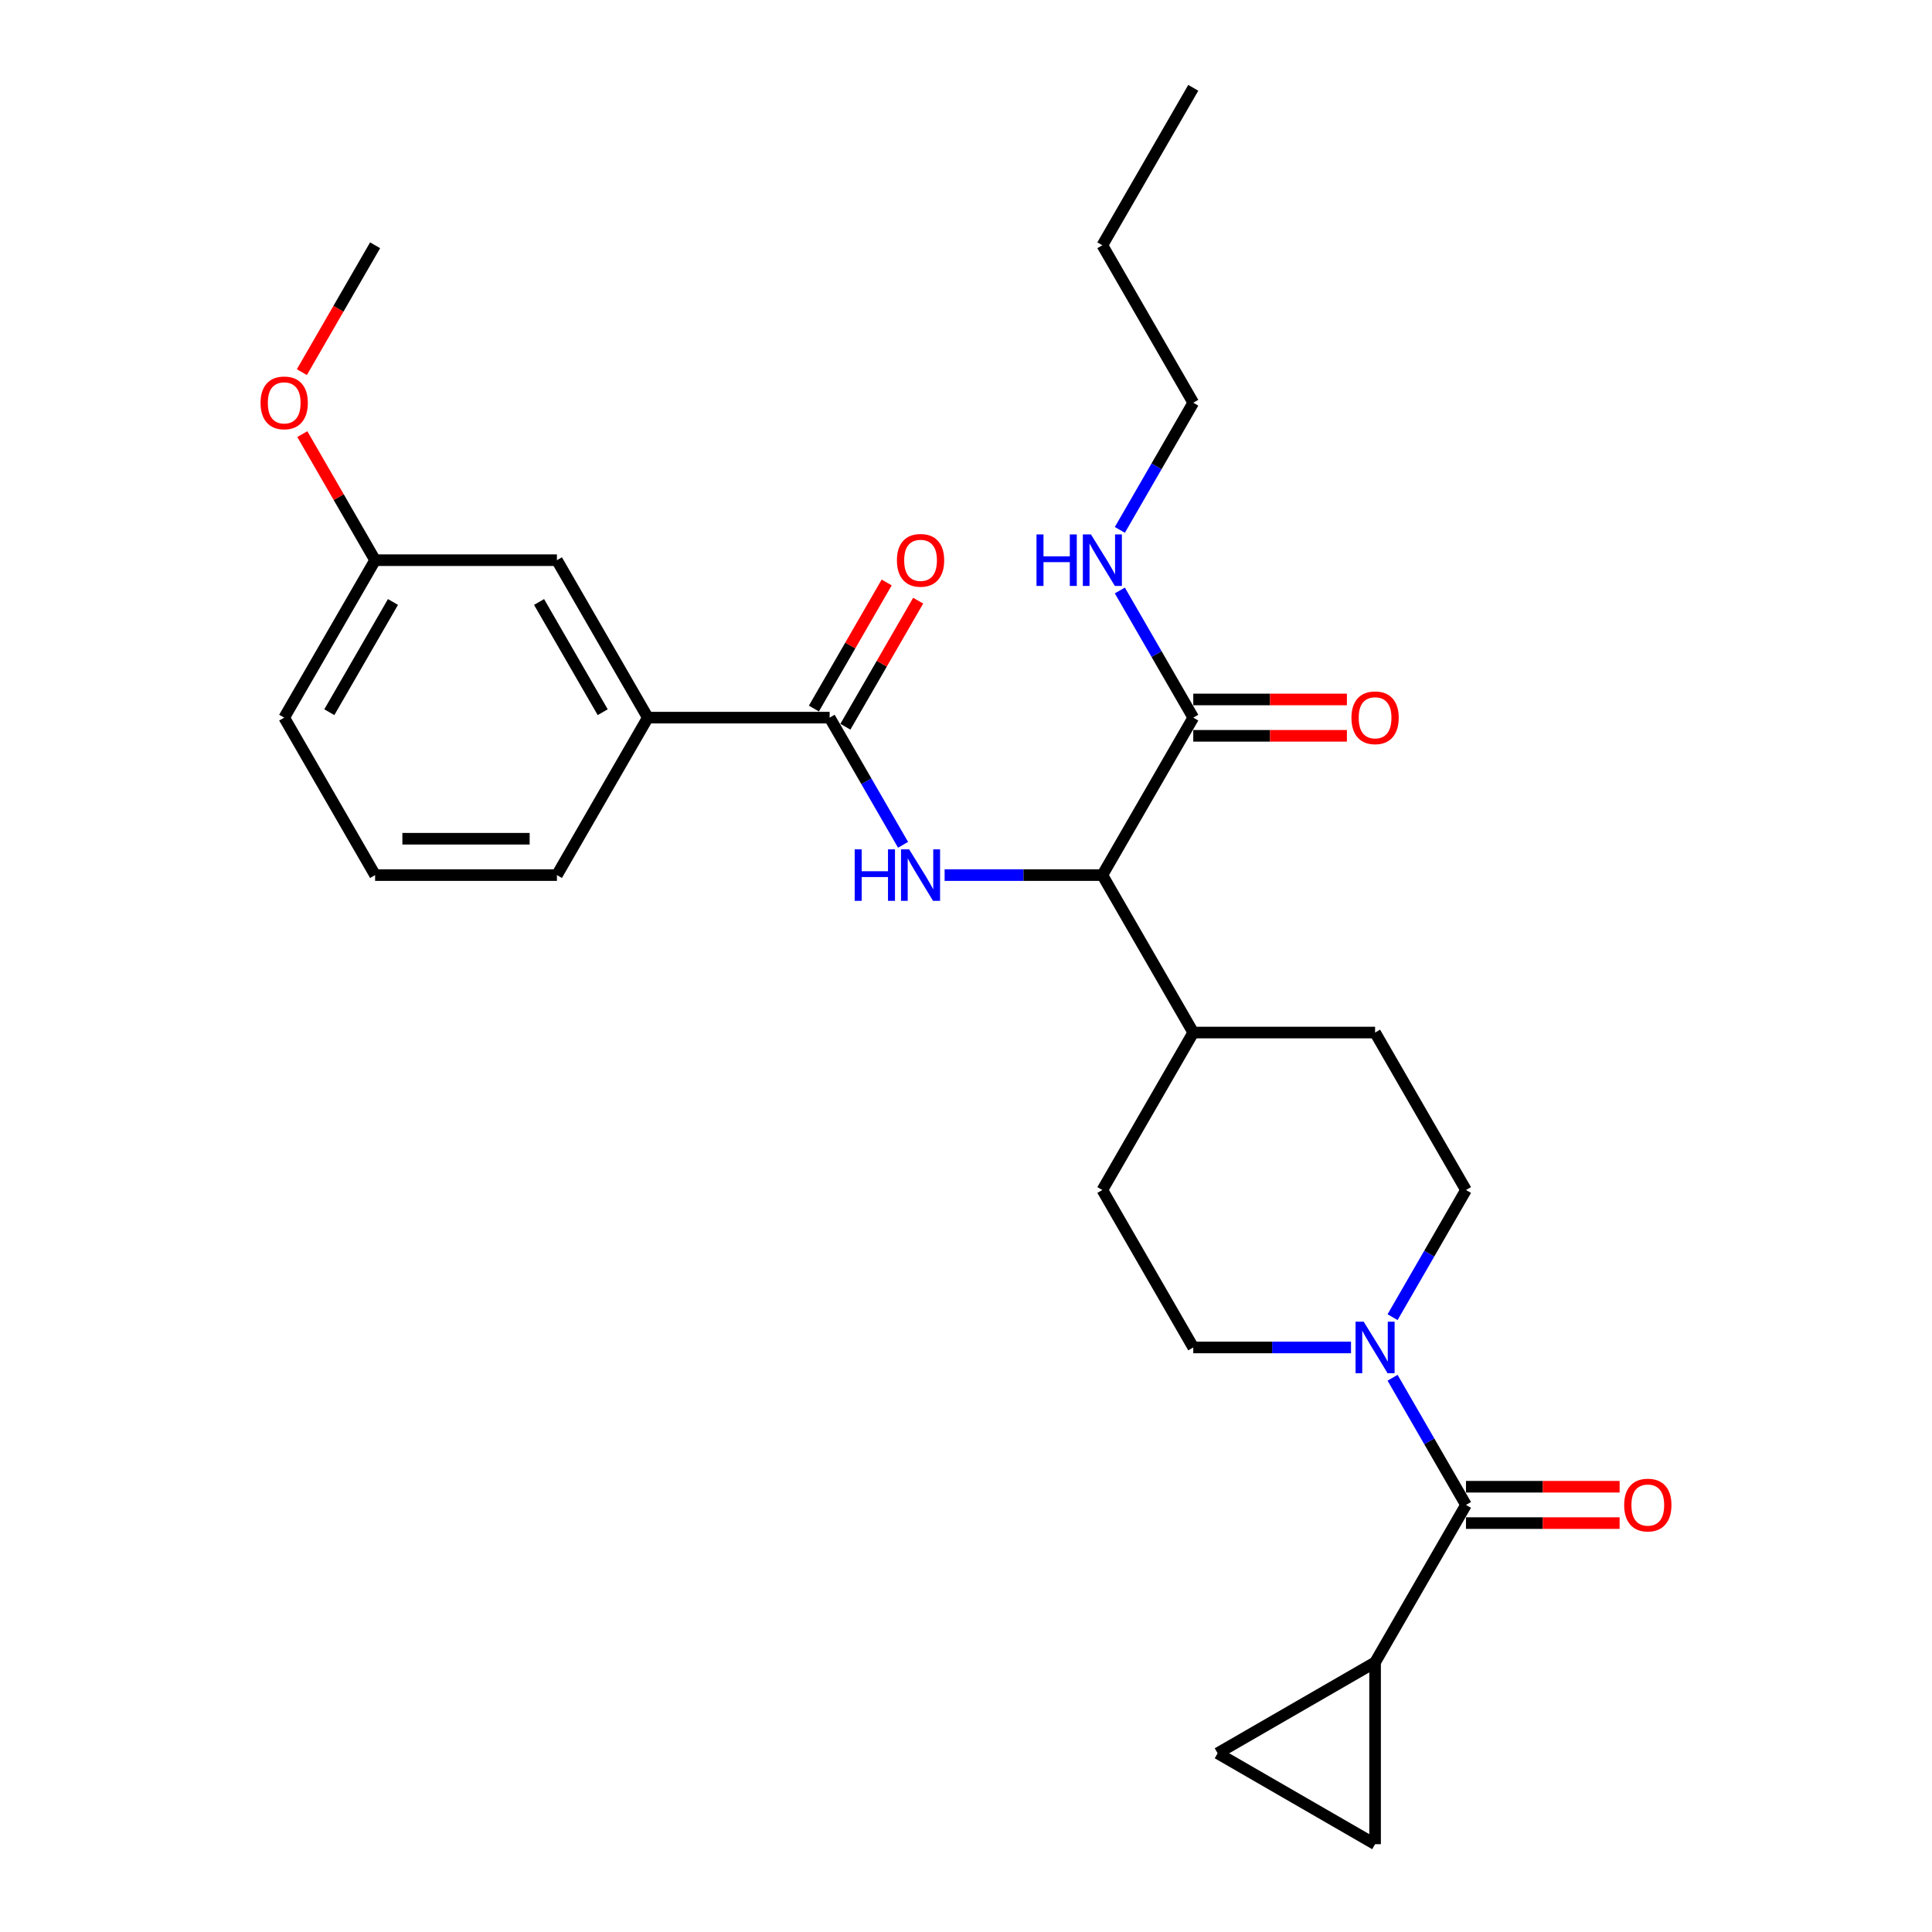 <?xml version='1.0' encoding='iso-8859-1'?>
<svg version='1.1' baseProfile='full'
              xmlns='http://www.w3.org/2000/svg'
                      xmlns:rdkit='http://www.rdkit.org/xml'
                      xmlns:xlink='http://www.w3.org/1999/xlink'
                  xml:space='preserve'
width='1000px' height='1000px' viewBox='0 0 1000 1000'>
<!-- END OF HEADER -->
<rect style='opacity:1.0;fill:#FFFFFF;stroke:none' width='1000' height='1000' x='0' y='0'> </rect>
<path class='bond-1' d='M 467.422,437.269 L 448.421,404.359' style='fill:none;fill-rule:evenodd;stroke:#0000FF;stroke-width:6px;stroke-linecap:butt;stroke-linejoin:miter;stroke-opacity:1' />
<path class='bond-1' d='M 448.421,404.359 L 429.42,371.448' style='fill:none;fill-rule:evenodd;stroke:#000000;stroke-width:6px;stroke-linecap:butt;stroke-linejoin:miter;stroke-opacity:1' />
<path class='bond-4' d='M 488.933,452.947 L 529.756,452.947' style='fill:none;fill-rule:evenodd;stroke:#0000FF;stroke-width:6px;stroke-linecap:butt;stroke-linejoin:miter;stroke-opacity:1' />
<path class='bond-4' d='M 529.756,452.947 L 570.58,452.947' style='fill:none;fill-rule:evenodd;stroke:#000000;stroke-width:6px;stroke-linecap:butt;stroke-linejoin:miter;stroke-opacity:1' />
<path class='bond-0' d='M 758.792,778.941 L 739.792,746.031' style='fill:none;fill-rule:evenodd;stroke:#000000;stroke-width:6px;stroke-linecap:butt;stroke-linejoin:miter;stroke-opacity:1' />
<path class='bond-0' d='M 739.792,746.031 L 720.791,713.12' style='fill:none;fill-rule:evenodd;stroke:#0000FF;stroke-width:6px;stroke-linecap:butt;stroke-linejoin:miter;stroke-opacity:1' />
<path class='bond-3' d='M 758.792,778.941 L 711.739,860.439' style='fill:none;fill-rule:evenodd;stroke:#000000;stroke-width:6px;stroke-linecap:butt;stroke-linejoin:miter;stroke-opacity:1' />
<path class='bond-11' d='M 758.792,788.351 L 798.552,788.351' style='fill:none;fill-rule:evenodd;stroke:#000000;stroke-width:6px;stroke-linecap:butt;stroke-linejoin:miter;stroke-opacity:1' />
<path class='bond-11' d='M 798.552,788.351 L 838.312,788.351' style='fill:none;fill-rule:evenodd;stroke:#FF0000;stroke-width:6px;stroke-linecap:butt;stroke-linejoin:miter;stroke-opacity:1' />
<path class='bond-11' d='M 758.792,769.53 L 798.552,769.53' style='fill:none;fill-rule:evenodd;stroke:#000000;stroke-width:6px;stroke-linecap:butt;stroke-linejoin:miter;stroke-opacity:1' />
<path class='bond-11' d='M 798.552,769.53 L 838.312,769.53' style='fill:none;fill-rule:evenodd;stroke:#FF0000;stroke-width:6px;stroke-linecap:butt;stroke-linejoin:miter;stroke-opacity:1' />
<path class='bond-8' d='M 429.42,371.448 L 335.314,371.448' style='fill:none;fill-rule:evenodd;stroke:#000000;stroke-width:6px;stroke-linecap:butt;stroke-linejoin:miter;stroke-opacity:1' />
<path class='bond-13' d='M 437.57,376.154 L 456.408,343.526' style='fill:none;fill-rule:evenodd;stroke:#000000;stroke-width:6px;stroke-linecap:butt;stroke-linejoin:miter;stroke-opacity:1' />
<path class='bond-13' d='M 456.408,343.526 L 475.246,310.898' style='fill:none;fill-rule:evenodd;stroke:#FF0000;stroke-width:6px;stroke-linecap:butt;stroke-linejoin:miter;stroke-opacity:1' />
<path class='bond-13' d='M 421.27,366.743 L 440.108,334.115' style='fill:none;fill-rule:evenodd;stroke:#000000;stroke-width:6px;stroke-linecap:butt;stroke-linejoin:miter;stroke-opacity:1' />
<path class='bond-13' d='M 440.108,334.115 L 458.946,301.487' style='fill:none;fill-rule:evenodd;stroke:#FF0000;stroke-width:6px;stroke-linecap:butt;stroke-linejoin:miter;stroke-opacity:1' />
<path class='bond-2' d='M 720.791,681.764 L 739.792,648.854' style='fill:none;fill-rule:evenodd;stroke:#0000FF;stroke-width:6px;stroke-linecap:butt;stroke-linejoin:miter;stroke-opacity:1' />
<path class='bond-2' d='M 739.792,648.854 L 758.792,615.944' style='fill:none;fill-rule:evenodd;stroke:#000000;stroke-width:6px;stroke-linecap:butt;stroke-linejoin:miter;stroke-opacity:1' />
<path class='bond-28' d='M 699.28,697.442 L 658.456,697.442' style='fill:none;fill-rule:evenodd;stroke:#0000FF;stroke-width:6px;stroke-linecap:butt;stroke-linejoin:miter;stroke-opacity:1' />
<path class='bond-28' d='M 658.456,697.442 L 617.633,697.442' style='fill:none;fill-rule:evenodd;stroke:#000000;stroke-width:6px;stroke-linecap:butt;stroke-linejoin:miter;stroke-opacity:1' />
<path class='bond-6' d='M 711.739,860.439 L 711.739,954.545' style='fill:none;fill-rule:evenodd;stroke:#000000;stroke-width:6px;stroke-linecap:butt;stroke-linejoin:miter;stroke-opacity:1' />
<path class='bond-7' d='M 711.739,860.439 L 630.241,907.492' style='fill:none;fill-rule:evenodd;stroke:#000000;stroke-width:6px;stroke-linecap:butt;stroke-linejoin:miter;stroke-opacity:1' />
<path class='bond-5' d='M 570.58,452.947 L 617.633,371.448' style='fill:none;fill-rule:evenodd;stroke:#000000;stroke-width:6px;stroke-linecap:butt;stroke-linejoin:miter;stroke-opacity:1' />
<path class='bond-12' d='M 570.58,452.947 L 617.633,534.445' style='fill:none;fill-rule:evenodd;stroke:#000000;stroke-width:6px;stroke-linecap:butt;stroke-linejoin:miter;stroke-opacity:1' />
<path class='bond-15' d='M 617.633,380.859 L 657.393,380.859' style='fill:none;fill-rule:evenodd;stroke:#000000;stroke-width:6px;stroke-linecap:butt;stroke-linejoin:miter;stroke-opacity:1' />
<path class='bond-15' d='M 657.393,380.859 L 697.153,380.859' style='fill:none;fill-rule:evenodd;stroke:#FF0000;stroke-width:6px;stroke-linecap:butt;stroke-linejoin:miter;stroke-opacity:1' />
<path class='bond-15' d='M 617.633,362.038 L 657.393,362.038' style='fill:none;fill-rule:evenodd;stroke:#000000;stroke-width:6px;stroke-linecap:butt;stroke-linejoin:miter;stroke-opacity:1' />
<path class='bond-15' d='M 657.393,362.038 L 697.153,362.038' style='fill:none;fill-rule:evenodd;stroke:#FF0000;stroke-width:6px;stroke-linecap:butt;stroke-linejoin:miter;stroke-opacity:1' />
<path class='bond-18' d='M 617.633,371.448 L 598.632,338.538' style='fill:none;fill-rule:evenodd;stroke:#000000;stroke-width:6px;stroke-linecap:butt;stroke-linejoin:miter;stroke-opacity:1' />
<path class='bond-18' d='M 598.632,338.538 L 579.631,305.628' style='fill:none;fill-rule:evenodd;stroke:#0000FF;stroke-width:6px;stroke-linecap:butt;stroke-linejoin:miter;stroke-opacity:1' />
<path class='bond-30' d='M 711.739,954.545 L 630.241,907.492' style='fill:none;fill-rule:evenodd;stroke:#000000;stroke-width:6px;stroke-linecap:butt;stroke-linejoin:miter;stroke-opacity:1' />
<path class='bond-14' d='M 335.314,371.448 L 288.261,289.95' style='fill:none;fill-rule:evenodd;stroke:#000000;stroke-width:6px;stroke-linecap:butt;stroke-linejoin:miter;stroke-opacity:1' />
<path class='bond-14' d='M 311.956,368.634 L 279.019,311.585' style='fill:none;fill-rule:evenodd;stroke:#000000;stroke-width:6px;stroke-linecap:butt;stroke-linejoin:miter;stroke-opacity:1' />
<path class='bond-21' d='M 335.314,371.448 L 288.261,452.947' style='fill:none;fill-rule:evenodd;stroke:#000000;stroke-width:6px;stroke-linecap:butt;stroke-linejoin:miter;stroke-opacity:1' />
<path class='bond-9' d='M 758.792,615.944 L 711.739,534.445' style='fill:none;fill-rule:evenodd;stroke:#000000;stroke-width:6px;stroke-linecap:butt;stroke-linejoin:miter;stroke-opacity:1' />
<path class='bond-10' d='M 617.633,697.442 L 570.58,615.944' style='fill:none;fill-rule:evenodd;stroke:#000000;stroke-width:6px;stroke-linecap:butt;stroke-linejoin:miter;stroke-opacity:1' />
<path class='bond-16' d='M 617.633,534.445 L 711.739,534.445' style='fill:none;fill-rule:evenodd;stroke:#000000;stroke-width:6px;stroke-linecap:butt;stroke-linejoin:miter;stroke-opacity:1' />
<path class='bond-17' d='M 617.633,534.445 L 570.58,615.944' style='fill:none;fill-rule:evenodd;stroke:#000000;stroke-width:6px;stroke-linecap:butt;stroke-linejoin:miter;stroke-opacity:1' />
<path class='bond-19' d='M 288.261,289.95 L 194.154,289.95' style='fill:none;fill-rule:evenodd;stroke:#000000;stroke-width:6px;stroke-linecap:butt;stroke-linejoin:miter;stroke-opacity:1' />
<path class='bond-23' d='M 579.631,274.272 L 598.632,241.362' style='fill:none;fill-rule:evenodd;stroke:#0000FF;stroke-width:6px;stroke-linecap:butt;stroke-linejoin:miter;stroke-opacity:1' />
<path class='bond-23' d='M 598.632,241.362 L 617.633,208.451' style='fill:none;fill-rule:evenodd;stroke:#000000;stroke-width:6px;stroke-linecap:butt;stroke-linejoin:miter;stroke-opacity:1' />
<path class='bond-20' d='M 194.154,289.95 L 175.317,257.322' style='fill:none;fill-rule:evenodd;stroke:#000000;stroke-width:6px;stroke-linecap:butt;stroke-linejoin:miter;stroke-opacity:1' />
<path class='bond-20' d='M 175.317,257.322 L 156.479,224.694' style='fill:none;fill-rule:evenodd;stroke:#FF0000;stroke-width:6px;stroke-linecap:butt;stroke-linejoin:miter;stroke-opacity:1' />
<path class='bond-24' d='M 194.154,289.95 L 147.101,371.448' style='fill:none;fill-rule:evenodd;stroke:#000000;stroke-width:6px;stroke-linecap:butt;stroke-linejoin:miter;stroke-opacity:1' />
<path class='bond-24' d='M 203.396,311.585 L 170.459,368.634' style='fill:none;fill-rule:evenodd;stroke:#000000;stroke-width:6px;stroke-linecap:butt;stroke-linejoin:miter;stroke-opacity:1' />
<path class='bond-25' d='M 156.24,192.623 L 175.197,159.788' style='fill:none;fill-rule:evenodd;stroke:#FF0000;stroke-width:6px;stroke-linecap:butt;stroke-linejoin:miter;stroke-opacity:1' />
<path class='bond-25' d='M 175.197,159.788 L 194.154,126.953' style='fill:none;fill-rule:evenodd;stroke:#000000;stroke-width:6px;stroke-linecap:butt;stroke-linejoin:miter;stroke-opacity:1' />
<path class='bond-22' d='M 288.261,452.947 L 194.154,452.947' style='fill:none;fill-rule:evenodd;stroke:#000000;stroke-width:6px;stroke-linecap:butt;stroke-linejoin:miter;stroke-opacity:1' />
<path class='bond-22' d='M 274.145,434.126 L 208.27,434.126' style='fill:none;fill-rule:evenodd;stroke:#000000;stroke-width:6px;stroke-linecap:butt;stroke-linejoin:miter;stroke-opacity:1' />
<path class='bond-29' d='M 194.154,452.947 L 147.101,371.448' style='fill:none;fill-rule:evenodd;stroke:#000000;stroke-width:6px;stroke-linecap:butt;stroke-linejoin:miter;stroke-opacity:1' />
<path class='bond-26' d='M 617.633,208.451 L 570.58,126.953' style='fill:none;fill-rule:evenodd;stroke:#000000;stroke-width:6px;stroke-linecap:butt;stroke-linejoin:miter;stroke-opacity:1' />
<path class='bond-27' d='M 570.58,126.953 L 617.633,45.455' style='fill:none;fill-rule:evenodd;stroke:#000000;stroke-width:6px;stroke-linecap:butt;stroke-linejoin:miter;stroke-opacity:1' />
<path  class='atom-0' d='M 442.388 439.621
L 446.002 439.621
L 446.002 450.952
L 459.628 450.952
L 459.628 439.621
L 463.242 439.621
L 463.242 466.272
L 459.628 466.272
L 459.628 453.963
L 446.002 453.963
L 446.002 466.272
L 442.388 466.272
L 442.388 439.621
' fill='#0000FF'/>
<path  class='atom-0' d='M 470.582 439.621
L 479.315 453.737
Q 480.181 455.13, 481.574 457.652
Q 482.967 460.174, 483.042 460.325
L 483.042 439.621
L 486.58 439.621
L 486.58 466.272
L 482.929 466.272
L 473.556 450.839
Q 472.464 449.032, 471.298 446.962
Q 470.168 444.891, 469.83 444.251
L 469.83 466.272
L 466.366 466.272
L 466.366 439.621
L 470.582 439.621
' fill='#0000FF'/>
<path  class='atom-3' d='M 705.848 684.117
L 714.581 698.233
Q 715.447 699.625, 716.84 702.148
Q 718.233 704.67, 718.308 704.82
L 718.308 684.117
L 721.846 684.117
L 721.846 710.768
L 718.195 710.768
L 708.822 695.334
Q 707.73 693.527, 706.563 691.457
Q 705.434 689.387, 705.095 688.747
L 705.095 710.768
L 701.632 710.768
L 701.632 684.117
L 705.848 684.117
' fill='#0000FF'/>
<path  class='atom-12' d='M 840.665 779.016
Q 840.665 772.617, 843.827 769.041
Q 846.989 765.465, 852.899 765.465
Q 858.809 765.465, 861.971 769.041
Q 865.133 772.617, 865.133 779.016
Q 865.133 785.49, 861.933 789.179
Q 858.733 792.831, 852.899 792.831
Q 847.026 792.831, 843.827 789.179
Q 840.665 785.528, 840.665 779.016
M 852.899 789.819
Q 856.964 789.819, 859.147 787.109
Q 861.368 784.361, 861.368 779.016
Q 861.368 773.784, 859.147 771.149
Q 856.964 768.476, 852.899 768.476
Q 848.833 768.476, 846.612 771.111
Q 844.429 773.746, 844.429 779.016
Q 844.429 784.399, 846.612 787.109
Q 848.833 789.819, 852.899 789.819
' fill='#FF0000'/>
<path  class='atom-14' d='M 464.24 290.025
Q 464.24 283.626, 467.402 280.05
Q 470.564 276.474, 476.473 276.474
Q 482.383 276.474, 485.545 280.05
Q 488.707 283.626, 488.707 290.025
Q 488.707 296.5, 485.508 300.189
Q 482.308 303.84, 476.473 303.84
Q 470.601 303.84, 467.402 300.189
Q 464.24 296.537, 464.24 290.025
M 476.473 300.829
Q 480.539 300.829, 482.722 298.118
Q 484.943 295.37, 484.943 290.025
Q 484.943 284.793, 482.722 282.158
Q 480.539 279.485, 476.473 279.485
Q 472.408 279.485, 470.187 282.12
Q 468.004 284.755, 468.004 290.025
Q 468.004 295.408, 470.187 298.118
Q 472.408 300.829, 476.473 300.829
' fill='#FF0000'/>
<path  class='atom-16' d='M 699.505 371.524
Q 699.505 365.124, 702.667 361.548
Q 705.829 357.972, 711.739 357.972
Q 717.649 357.972, 720.811 361.548
Q 723.973 365.124, 723.973 371.524
Q 723.973 377.998, 720.773 381.687
Q 717.574 385.338, 711.739 385.338
Q 705.867 385.338, 702.667 381.687
Q 699.505 378.036, 699.505 371.524
M 711.739 382.327
Q 715.805 382.327, 717.988 379.617
Q 720.209 376.869, 720.209 371.524
Q 720.209 366.291, 717.988 363.656
Q 715.805 360.984, 711.739 360.984
Q 707.674 360.984, 705.453 363.619
Q 703.27 366.254, 703.27 371.524
Q 703.27 376.907, 705.453 379.617
Q 707.674 382.327, 711.739 382.327
' fill='#FF0000'/>
<path  class='atom-19' d='M 536.494 276.624
L 540.108 276.624
L 540.108 287.955
L 553.735 287.955
L 553.735 276.624
L 557.348 276.624
L 557.348 303.275
L 553.735 303.275
L 553.735 290.966
L 540.108 290.966
L 540.108 303.275
L 536.494 303.275
L 536.494 276.624
' fill='#0000FF'/>
<path  class='atom-19' d='M 564.689 276.624
L 573.422 290.74
Q 574.288 292.133, 575.68 294.655
Q 577.073 297.177, 577.148 297.328
L 577.148 276.624
L 580.687 276.624
L 580.687 303.275
L 577.035 303.275
L 567.662 287.842
Q 566.571 286.035, 565.404 283.965
Q 564.275 281.894, 563.936 281.255
L 563.936 303.275
L 560.473 303.275
L 560.473 276.624
L 564.689 276.624
' fill='#0000FF'/>
<path  class='atom-21' d='M 134.867 208.527
Q 134.867 202.128, 138.029 198.551
Q 141.191 194.975, 147.101 194.975
Q 153.011 194.975, 156.173 198.551
Q 159.335 202.128, 159.335 208.527
Q 159.335 215.001, 156.136 218.69
Q 152.936 222.342, 147.101 222.342
Q 141.229 222.342, 138.029 218.69
Q 134.867 215.039, 134.867 208.527
M 147.101 219.33
Q 151.167 219.33, 153.35 216.62
Q 155.571 213.872, 155.571 208.527
Q 155.571 203.294, 153.35 200.659
Q 151.167 197.987, 147.101 197.987
Q 143.036 197.987, 140.815 200.622
Q 138.632 203.257, 138.632 208.527
Q 138.632 213.91, 140.815 216.62
Q 143.036 219.33, 147.101 219.33
' fill='#FF0000'/>
</svg>
